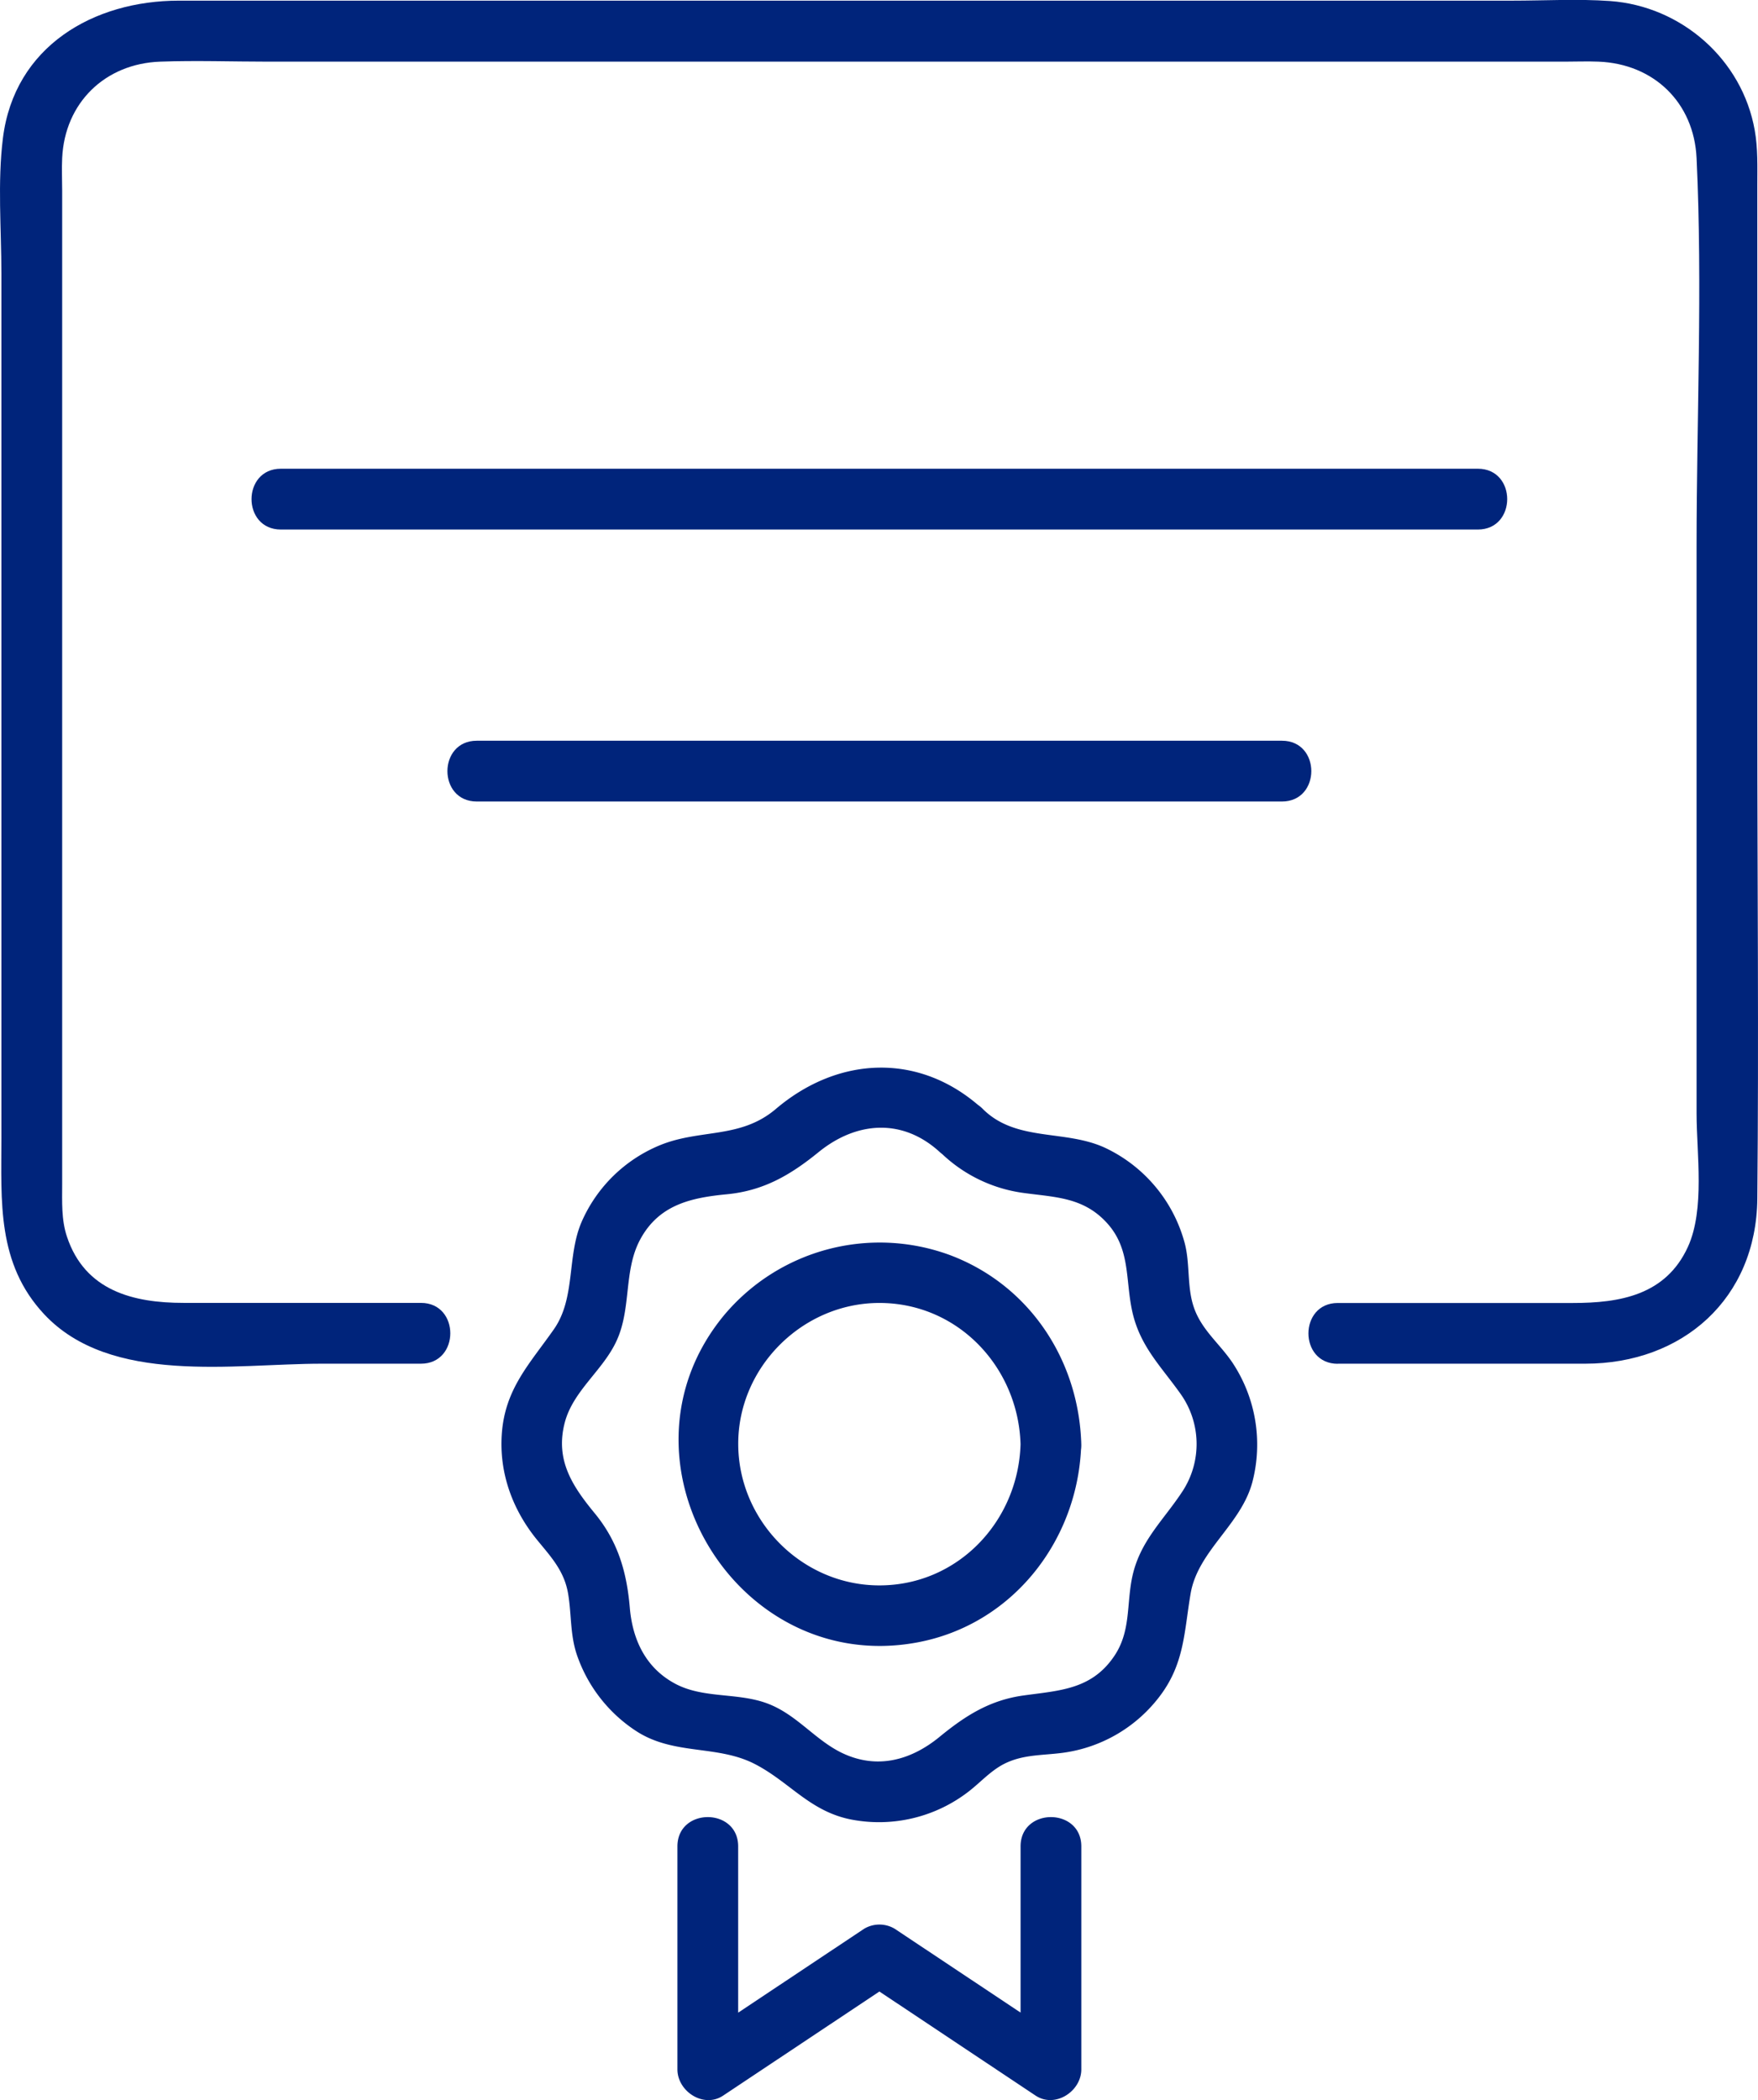 <svg xmlns="http://www.w3.org/2000/svg" viewBox="0 0 544.38 650"><defs><style>.cls-1{fill:#00247b;}</style></defs><g id="Layer_3" data-name="Layer 3"><path class="cls-1" d="M164.78,188.9H535.44c12.11,0,12.13-18.82,0-18.82H164.78c-12.1,0-12.12,18.82,0,18.82Z" transform="translate(-77.81 -25)"></path><path class="cls-1" d="M225.44,273.08H474.78c12.11,0,12.13-18.81,0-18.81H225.44c-12.1,0-12.12,18.81,0,18.81Z" transform="translate(-77.81 -25)"></path><path class="cls-1" d="M492.06,447.09h76.61c30.2,0,53-20.12,53.31-51.06.47-49.56,0-99.15,0-148.71v-165c0-5.7.2-11.39-.8-17-3.88-21.93-22.7-38.4-44.79-40-10-.71-20.3-.12-30.36-.12H133.2c-26.41,0-50.95,14.1-54.49,42.59-1.7,13.69-.47,28.1-.47,41.85V377.21c0,19.6-1.46,38.85,13.26,54.59,20.6,22,58.78,15.29,85.92,15.29h30.74c12.11,0,12.13-18.82,0-18.82H134.67c-15.52,0-30.54-3.69-36.13-20.5-1.77-5.31-1.48-10.81-1.48-16.31V84c0-3.34-.16-6.72,0-10.06.8-17.13,13.28-29.25,30.37-29.86,11.1-.4,22.28,0,33.38,0h401.5c3.49,0,7-.14,10.48,0,17.14.67,29.57,12.66,30.38,29.86,1.88,39.89,0,80.32,0,120.25v175.5c0,12.35,2.63,29.65-2.7,41.28-6.86,14.94-21.09,17.33-35.6,17.33H492.06c-12.1,0-12.12,18.82,0,18.82Z" transform="translate(-77.81 -25)"></path><path class="cls-1" d="M393.83,472c-.69,23.83-19.37,43.71-43.71,43.71-23.89,0-43.64-19.87-43.71-43.71s19.93-43.71,43.71-43.71c24.34,0,43,19.88,43.71,43.71.35,12.08,19.16,12.13,18.81,0-.75-26-16-49.27-40.73-58.55A62.91,62.91,0,0,0,302,432.11c-36.61,44.32,3.51,111.7,59.81,101.26,29.71-5.51,50-31.81,50.81-61.39C413,459.87,394.18,459.88,393.83,472Z" transform="translate(-77.81 -25)"></path><path class="cls-1" d="M368.84,381.5a45.43,45.43,0,0,0,26,12.75c9.8,1.34,18.49,1.3,25.77,9.31s5.66,17.42,7.78,27.21c2.36,10.88,8.84,17,14.92,25.56a26.75,26.75,0,0,1,.84,30c-5.94,9.17-13.39,15.55-15.76,26.9-1.78,8.57-.36,16.86-5.67,24.54-7,10.2-16.86,10.47-27.88,12-10.44,1.42-18,6.2-26,12.75-8.77,7.22-19.2,10.22-30,5.19-8.54-4-14.13-11.9-23.24-15.39-9.3-3.55-19.95-1.48-28.75-6.2-9.06-4.86-13.13-13.51-14-23.34-.94-11.13-3.64-20.59-10.88-29.39-6.92-8.41-12.26-16.46-9.31-27.95,2.58-10.05,12-16.32,16.18-25.66,4.5-10,2.07-21.45,7.14-31,5.78-10.87,15.73-13.06,26.89-14.13,11.46-1.1,19.76-6,28.48-13.09,11.64-9.43,25.86-10.58,37.44,0,8.92,8.15,22.26-5.11,13.3-13.3-19.3-17.64-44.63-16.51-64.05,0-11,9.32-23.37,6.09-35.86,11.2A45.23,45.23,0,0,0,258,403c-4.75,10.74-1.83,23.65-8.67,33.43-7.55,10.78-15.19,18.46-16.14,32.52-.82,12.06,3.36,23.4,10.93,32.67,4.28,5.24,8.39,9.55,9.6,16.6,1.09,6.4.6,12.65,2.71,18.93a45.88,45.88,0,0,0,18.43,23.68c11.66,7.55,25,4.17,36.65,10.15,10.87,5.59,17.09,14.74,30,17.22a45.38,45.38,0,0,0,36.3-8.73c3.65-2.83,6.74-6.35,10.89-8.49,5.9-3,11.94-2.61,18.27-3.46a45.12,45.12,0,0,0,30.26-17.9c7.4-10,7.28-19.79,9.27-31.4,2.28-13.3,15.67-21.27,19.15-34.61a45.86,45.86,0,0,0-6.14-36.75c-4.08-6.11-9.86-10.37-12.16-17.66-2-6.27-1-13.1-2.7-19.49a45.66,45.66,0,0,0-24.41-29.33c-12.46-5.92-27.74-1.78-38.11-12.15C373.57,359.62,360.26,372.92,368.84,381.5Z" transform="translate(-77.81 -25)"></path><path class="cls-1" d="M393.84,596.54v69L408,657.36,354.88,622a9.25,9.25,0,0,0-9.5,0l-53.14,35.38,14.15,8.13v-69c0-12.1-18.81-12.12-18.81,0v69c0,6.81,8.11,12.15,14.16,8.12l53.14-35.38h-9.5l53.11,35.38c6.05,4,14.16-1.31,14.16-8.12v-69c0-12.1-18.81-12.12-18.81,0Z" transform="translate(-77.81 -25)"></path></g></svg>